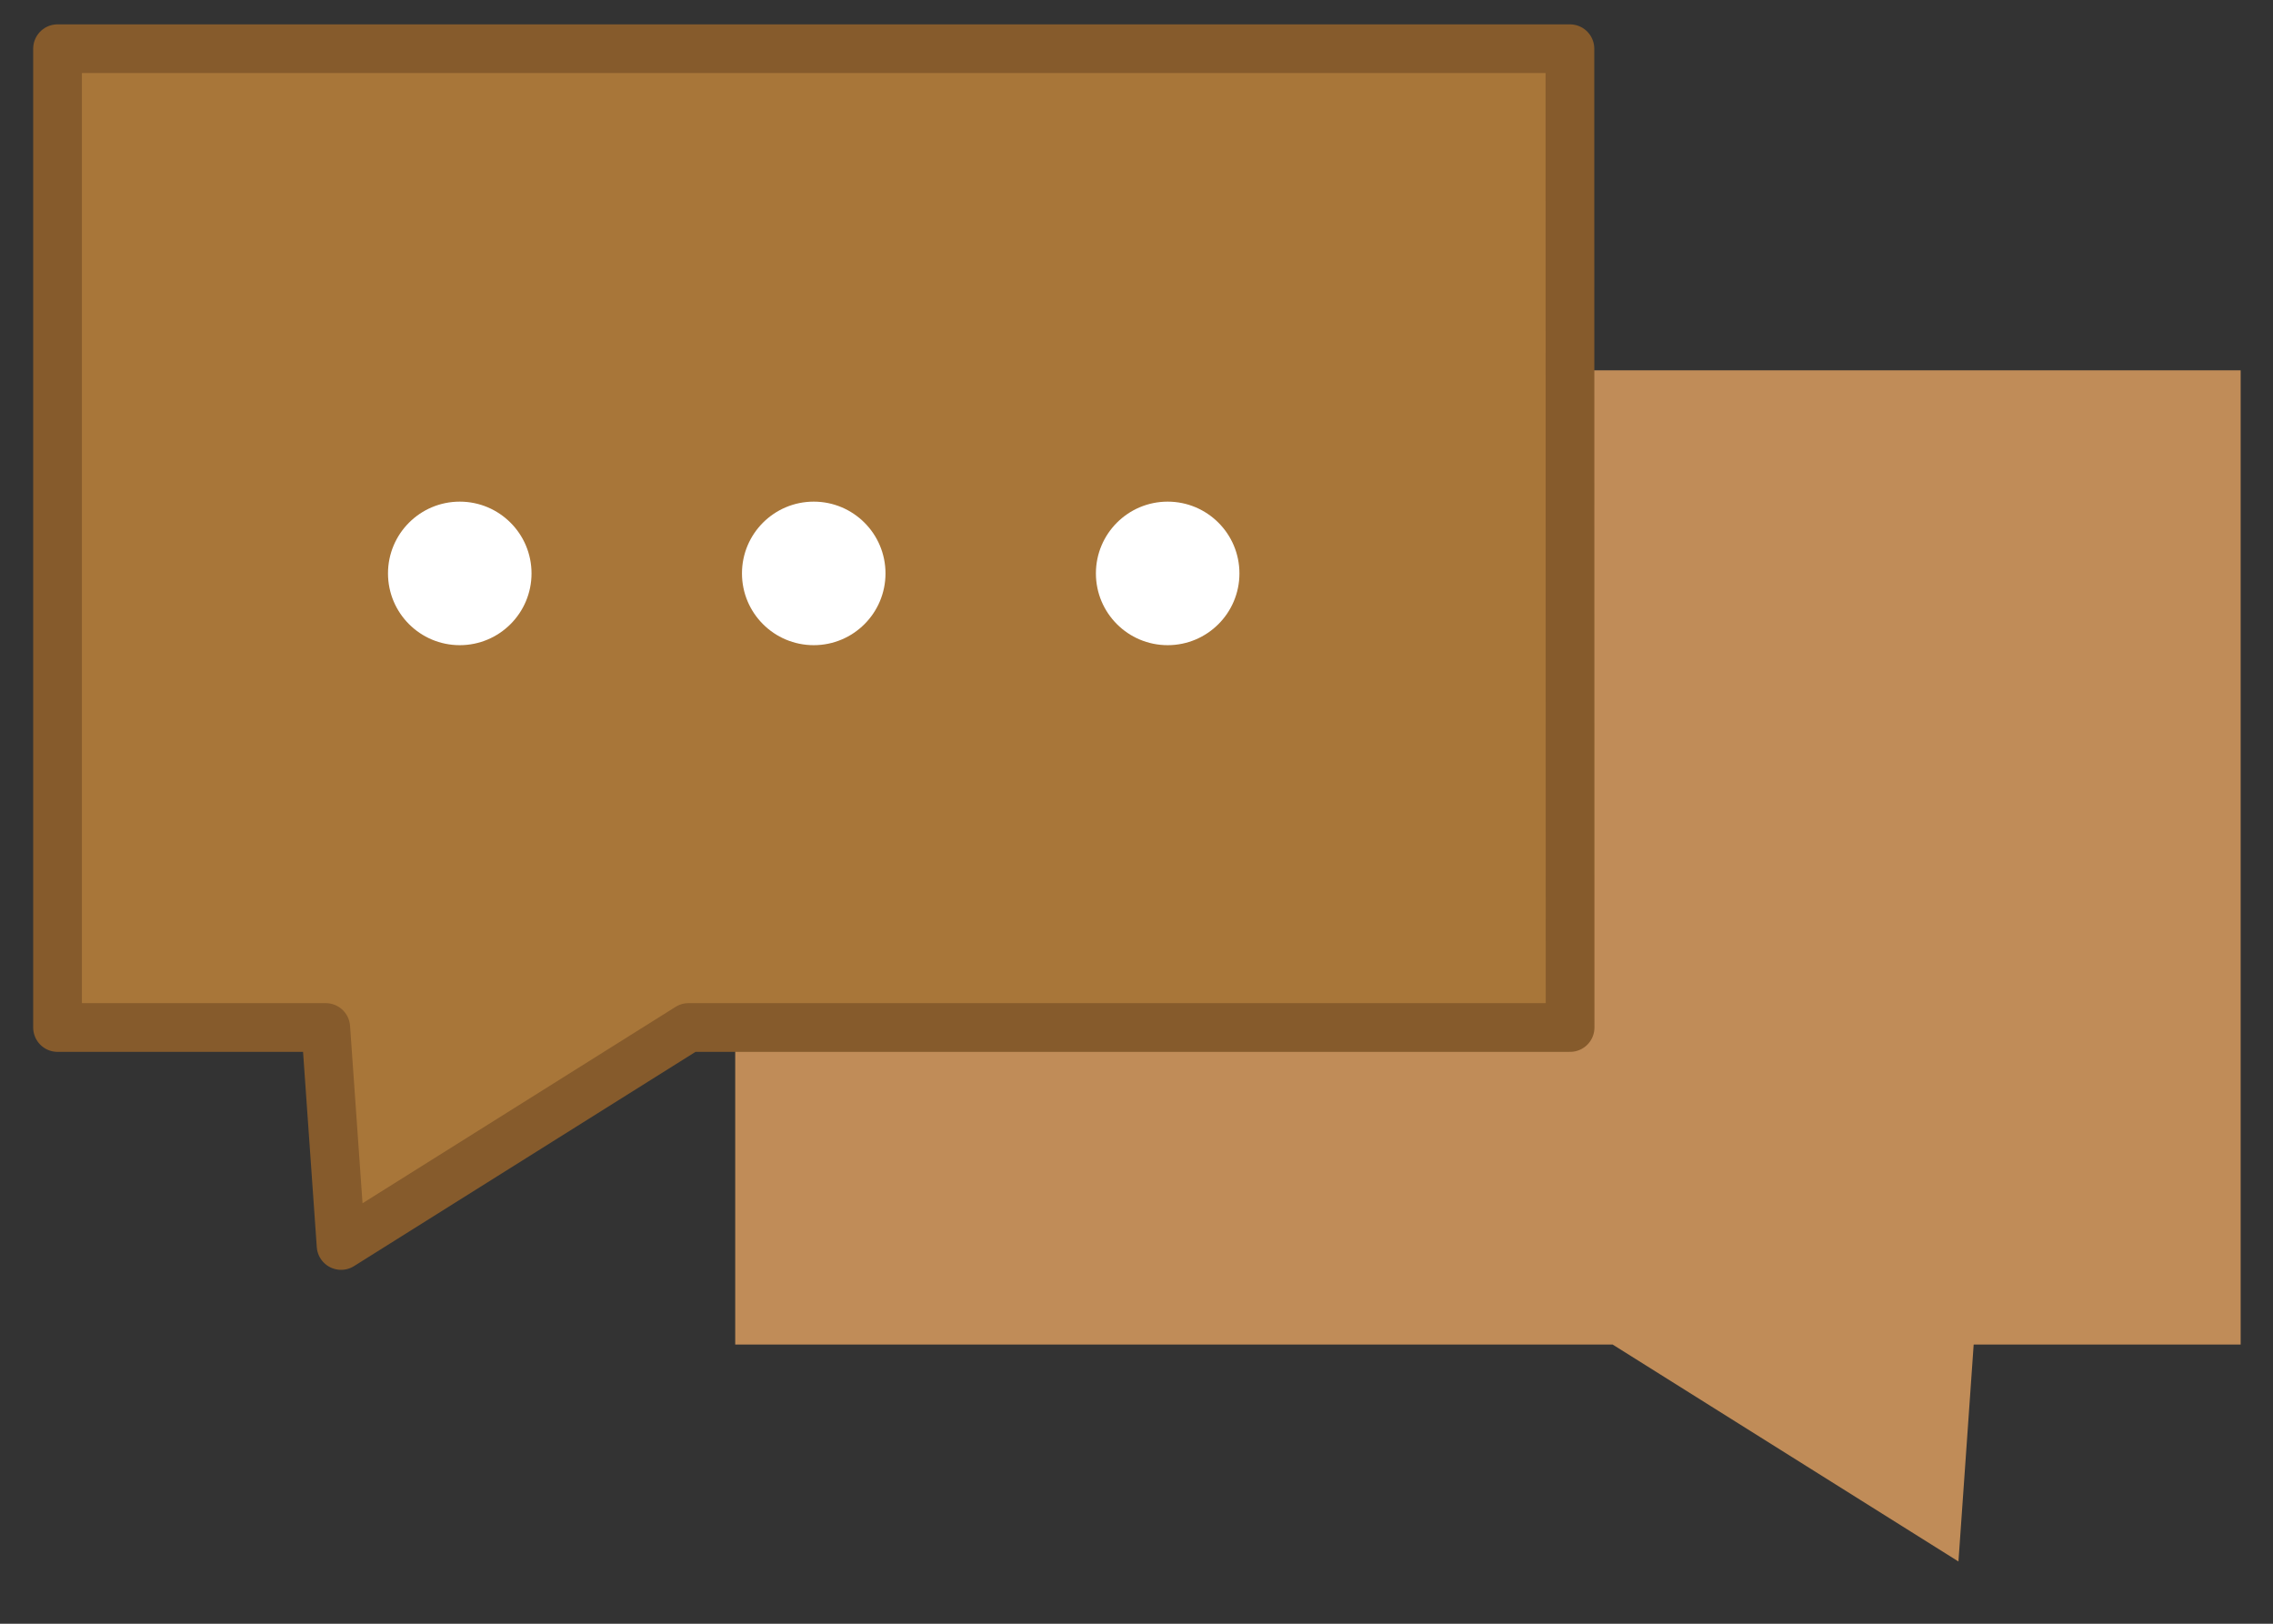 <svg xmlns="http://www.w3.org/2000/svg" xmlns:xlink="http://www.w3.org/1999/xlink" width="70" height="50" viewBox="0 0 70 50">
  <rect x="0" y="0" width="70" height="50" fill="#333333" stroke="none"/>
  <defs>
    <clipPath id="clip-path">
      <rect id="長方形_372" data-name="長方形 372" width="70" height="50" transform="translate(720 2813)" fill="#fff" stroke="#707070" stroke-width="1"/>
    </clipPath>
  </defs>
  <g id="icon_02" transform="translate(-720 -2813)" clip-path="url(#clip-path)">
    <g id="グループ_608" data-name="グループ 608" transform="translate(-151.363 2006.648)">
      <path id="パス_2248" data-name="パス 2248" d="M932.738,827.4H979.1v30h-8.222l-.469,6.68L959.76,857.4H932.738Z" transform="translate(-38.733 -9.645)" fill="#c08c58"/>
      <path id="パス_2249" data-name="パス 2249" d="M919.961,808.05H873.385v30.14h8.26l.472,6.712,10.7-6.712h27.149Z" transform="translate(-0.25 -0.198)" fill="#a87639" stroke="#865b2c" stroke-linecap="round" stroke-linejoin="round" stroke-width="1.5"/>
      <ellipse id="楕円形_92" data-name="楕円形 92" cx="2.21" cy="2.21" rx="2.21" ry="2.21" transform="translate(883.312 821.799)" fill="#fff"/>
      <ellipse id="楕円形_93" data-name="楕円形 93" cx="2.21" cy="2.21" rx="2.21" ry="2.21" transform="translate(894.213 821.799)" fill="#fff"/>
      <ellipse id="楕円形_94" data-name="楕円形 94" cx="2.21" cy="2.21" rx="2.21" ry="2.21" transform="translate(905.113 821.799)" fill="#fff"/>
    </g>
  </g>
</svg>
